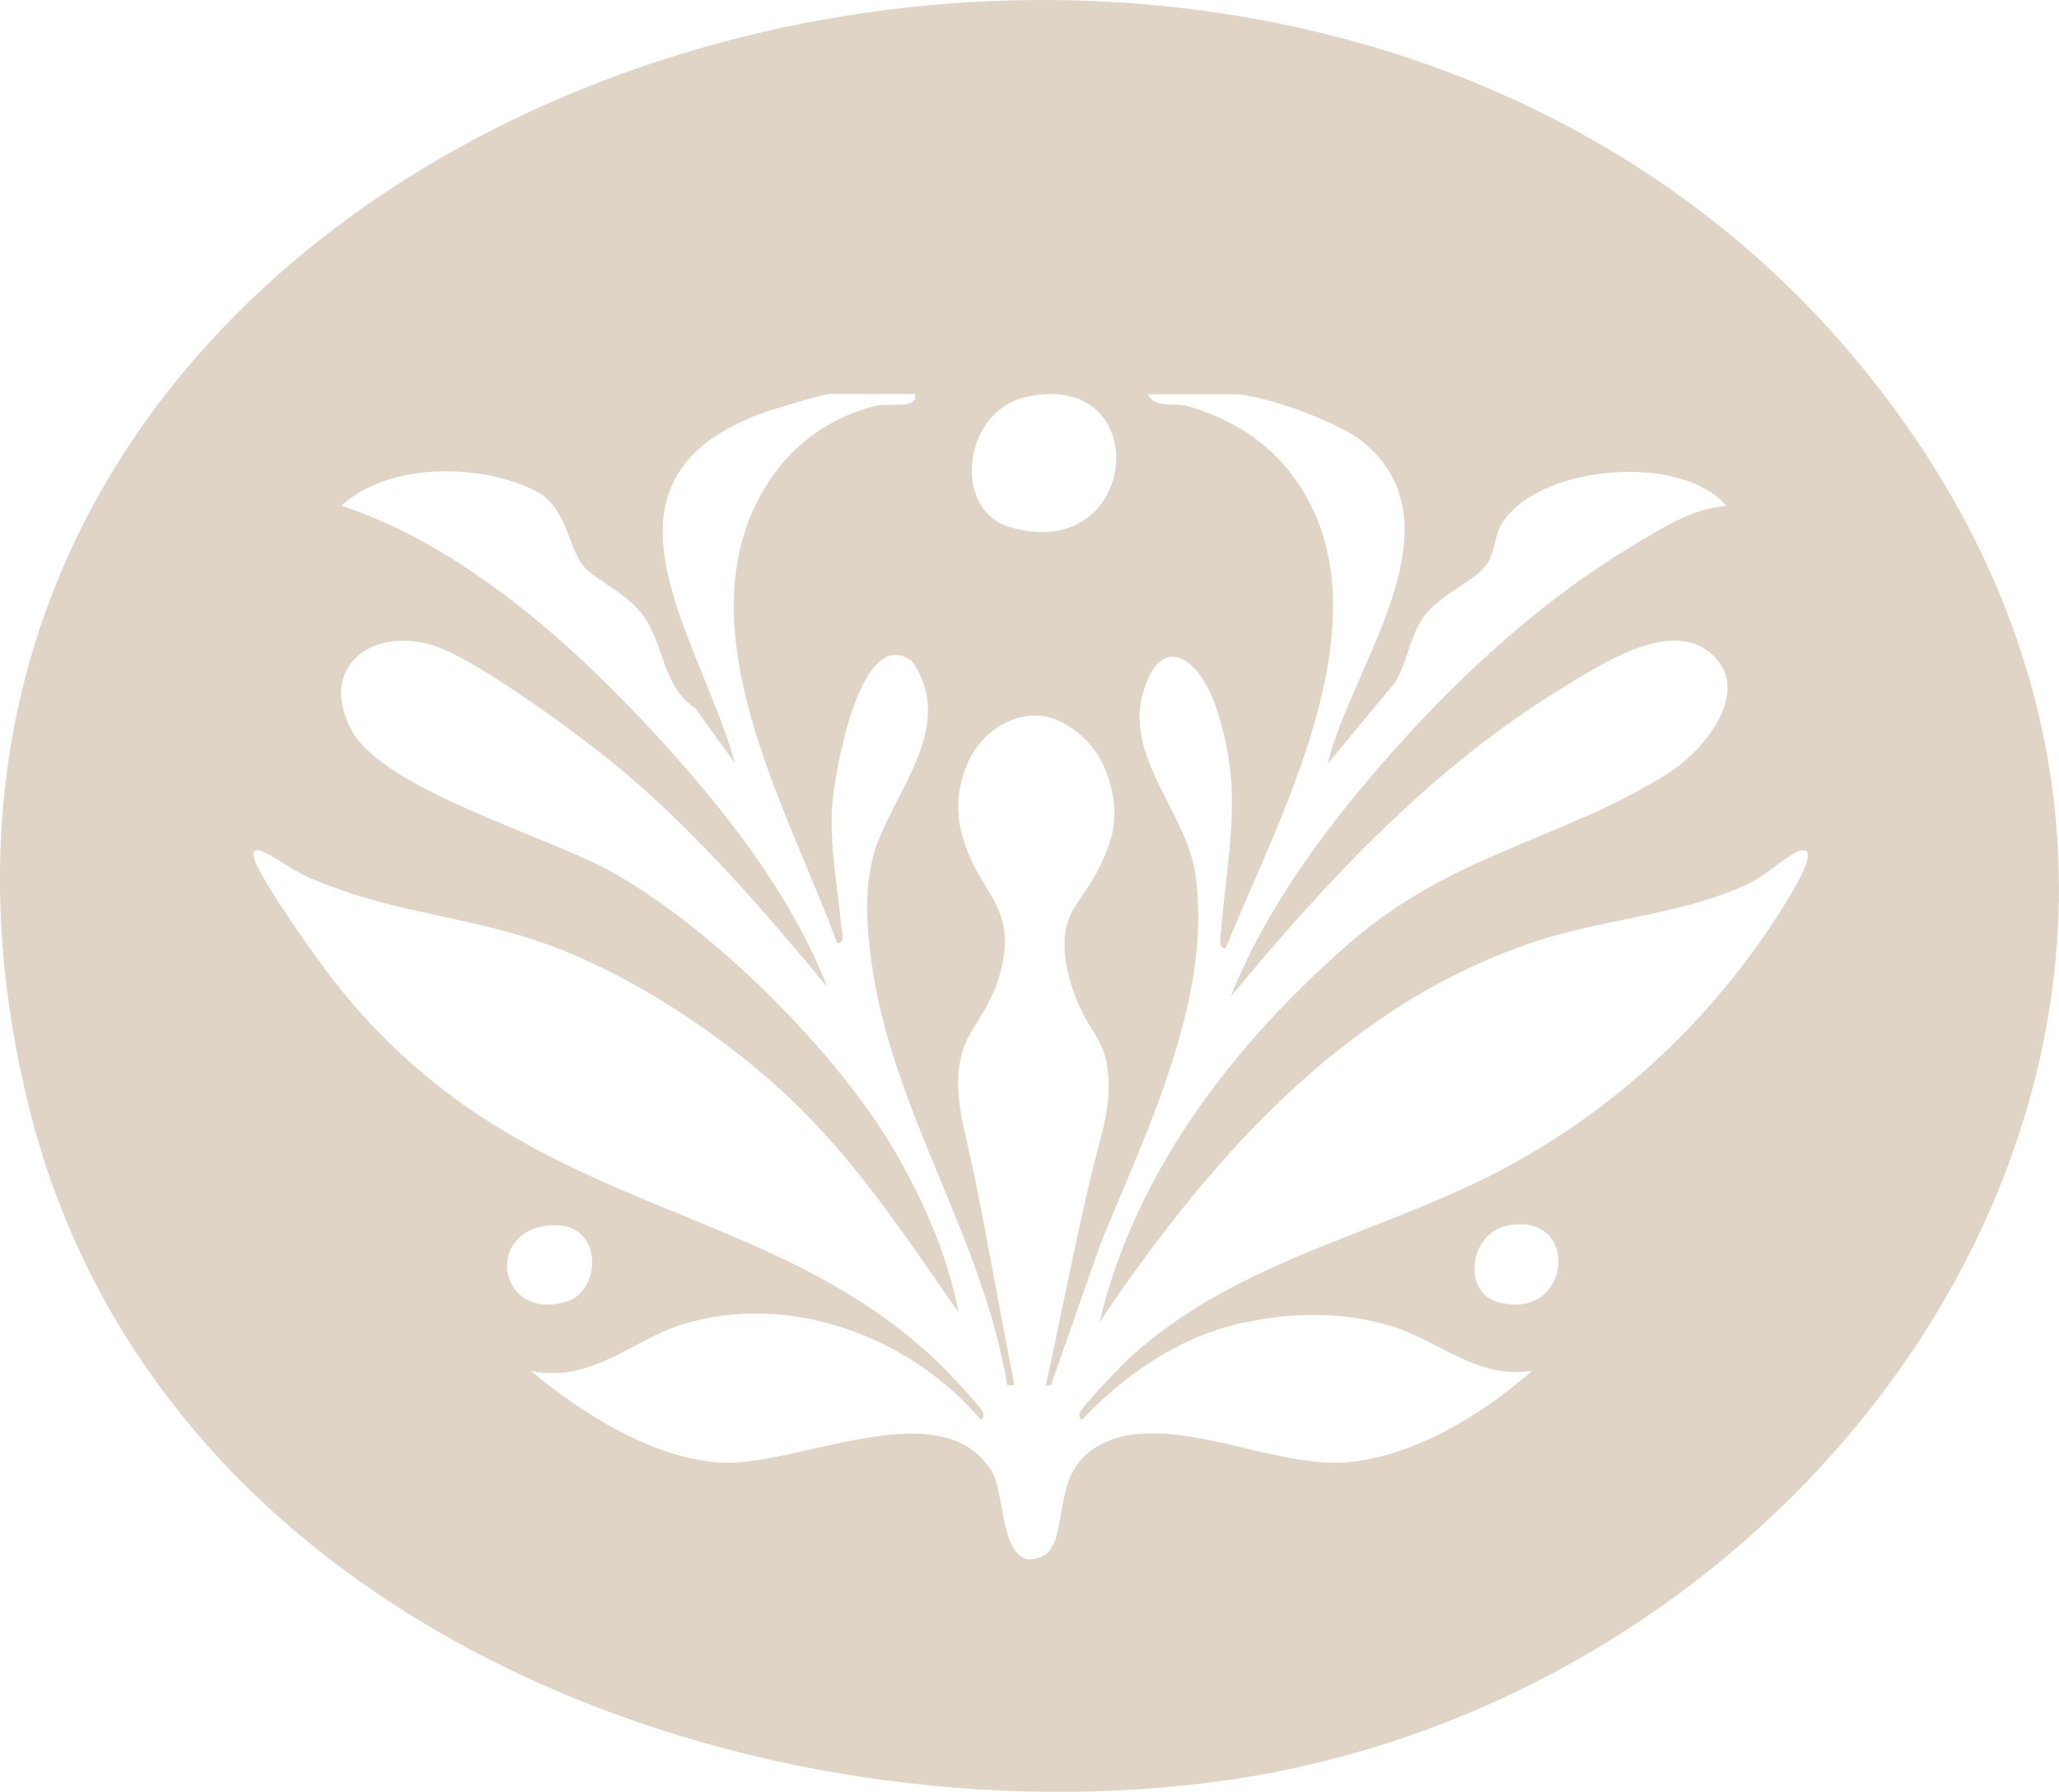 <?xml version="1.0" encoding="UTF-8"?><svg id="Layer_2" xmlns="http://www.w3.org/2000/svg" viewBox="0 0 273.9 238.38"><defs><style>.cls-1{fill:#e0d4c7;}</style></defs><g id="Layer_1-2"><path class="cls-1" d="M247.98,49.17C166.85-50.57-29.74,11.14,3.81,147.12c16.94,68.67,94.12,97.52,156.19,90.14,87.94-10.45,151.94-109.45,87.97-188.09ZM136.57,52.79c17.29-3.74,15.1,22.46-2.25,17.33-7.72-2.28-6.28-15.49,2.25-17.33ZM72.4,163.11c7.98-1.32,7.89,8.61,2.94,10.06-8.84,2.6-10.86-8.75-2.94-10.06ZM199.08,173.17c-4.49-1.33-3.65-9.01,1.31-10.08,10.06-2.17,8.78,13.07-1.31,10.08ZM237.3,120.51c-9.73,15.64-23.78,28.5-40.38,36.55-15.69,7.61-33.04,11.27-46.43,23.38-1.15,1.04-6.36,6.44-6.8,7.42-.13.28-.16,1.06.31.96,5.65-5.95,12.77-10.89,20.88-12.73,6.68-1.52,13.41-1.66,20.03.27,6.23,1.81,11.57,7.2,18.89,6.01-6.57,5.82-15.9,11.55-24.97,12.19-10.29.73-25.2-7.91-33.82-1.49-5.77,4.29-2.12,13.64-7.58,14.35-4.37.57-3.74-8.87-5.5-11.69-6.82-10.94-25.95-.43-36.33-1.17-8.94-.64-18.37-6.62-24.97-12.19,7.93,1.71,13.57-4.13,20.04-6.14,14.27-4.43,30.31,1.5,39.76,12.6.48.1.44-.68.31-.96-.41-.9-4.75-5.47-5.81-6.48-23.56-22.69-55.52-19.06-80.44-50.8-2.25-2.87-9.88-13.57-10.71-16.44-.24-.84.13-1.27.95-.95,1.63.65,4.51,2.77,6.66,3.68,9.84,4.18,18.21,4.73,27.94,7.61,12.15,3.6,25.41,12.11,34.83,20.77,9.3,8.56,16.17,19,23.34,29.34-1.35-7.42-4.73-15.04-8.52-21.53-7.77-13.31-24.65-30.09-38.23-37.41-8.41-4.53-29.68-10.7-33.93-18.43-4.45-8.1,2.05-13.65,10.24-11.54,5.9,1.52,21.07,12.85,26.14,17.17,9.96,8.47,18.5,18.4,26.84,28.43-4.79-12.24-13.47-23.34-22.29-32.98-11.4-12.48-26.14-25.73-42.35-31.03,6.35-5.83,18.67-5.67,26-1.89,3.97,2.05,4.3,7.79,6.29,10.01,1.65,1.85,5.83,3.5,8.08,6.79,2.53,3.72,2.49,9.3,6.71,12.01l5.29,7.34c-4.58-16.7-20.96-37.49,3.55-46.55,1.21-.45,8.22-2.58,9.06-2.58h11.31c.48,2.16-3.36,1.11-5.21,1.58-5.86,1.47-10.75,4.88-14.06,9.86-12.38,18.59,2.25,43.41,8.94,61.61,1.15.15.63-1.46.56-2.18-.51-5.45-1.58-10.71-1.21-16.24.25-3.72,3.61-24.15,10.58-19.12,6.36,9.08-3.16,17.97-5.24,26.4-1.09,4.42-.73,9.46-.08,13.95,2.84,19.87,14.78,36.3,18.01,56.01h.95c-.62-3.21-1.22-6.44-1.83-9.64-1.48-7.71-2.8-15.57-4.58-23.16-1.19-5.09-1.95-10.11.87-14.53,1.91-2.99,3.46-5.59,4.12-9.62.98-6.03-2.33-8.52-4.34-12.97-1.83-4.08-2.37-7.78-.71-12.2,2.03-5.4,7.47-8.06,11.69-6.55,1.88.67,3.76,2.05,5.17,3.82,2.36,2.96,3.72,8.17,2.39,12.38-.59,1.87-1.43,3.68-2.41,5.28-.84,1.36-1.7,2.57-2.55,3.91-.31.49-.7,1.58-.87,2.24-.98,3.82.81,9.11,2.48,12.19,1.21,2.24,2.38,3.28,2.89,6.25.87,5.09-.85,9.46-1.97,14.14-2.17,9.04-3.94,18.32-5.94,27.43-.07.34-.15.7-.22,1.07h.67s6.63-18.91,6.63-18.91c6-14.72,14.96-32.74,12.6-49.13-1.16-8.04-9.45-15.6-6.97-24.12,2.4-8.23,7.36-4.61,9.55,1.5,3.98,11.13,1.71,19.21.83,30.22-.06.71-.47,2.41.63,2.25,7.34-18.2,22.96-45.94,8.03-63.94-3.37-4.06-8.14-6.76-13.16-8.17-1.77-.5-4.39.37-5.21-1.58h11.31c3.89,0,13.89,3.67,17.07,6.2,13.93,11.08-1.48,30.15-4.46,42.93l8.94-10.77c1.63-2.7,1.92-5.95,3.7-8.58,2.24-3.31,7.14-4.82,8.7-7.46.91-1.53.79-3.28,1.65-4.82,4.48-8.02,23.91-9.88,30.01-2.64-4.79.4-8.87,3.15-12.87,5.56-10.46,6.28-20.58,15.23-28.83,24.18-9.53,10.34-19.02,22.42-24.23,35.56,12.84-15.54,27-30.7,44.4-41.25,4.79-2.9,13.85-8.93,19.24-4.62,6.06,4.84-.43,12.92-5.26,16.02-13.95,8.95-28.64,10.58-42.57,22.72-15.34,13.36-28.45,30.3-33.27,50.44,14.59-21.62,32.59-42.32,58.2-50.72,9.19-3.01,19.14-3.46,28-7.55,2.37-1.1,5.12-3.71,6.66-4.33,3.78-1.51-1.42,6.56-1.84,7.22Z"/></g></svg>